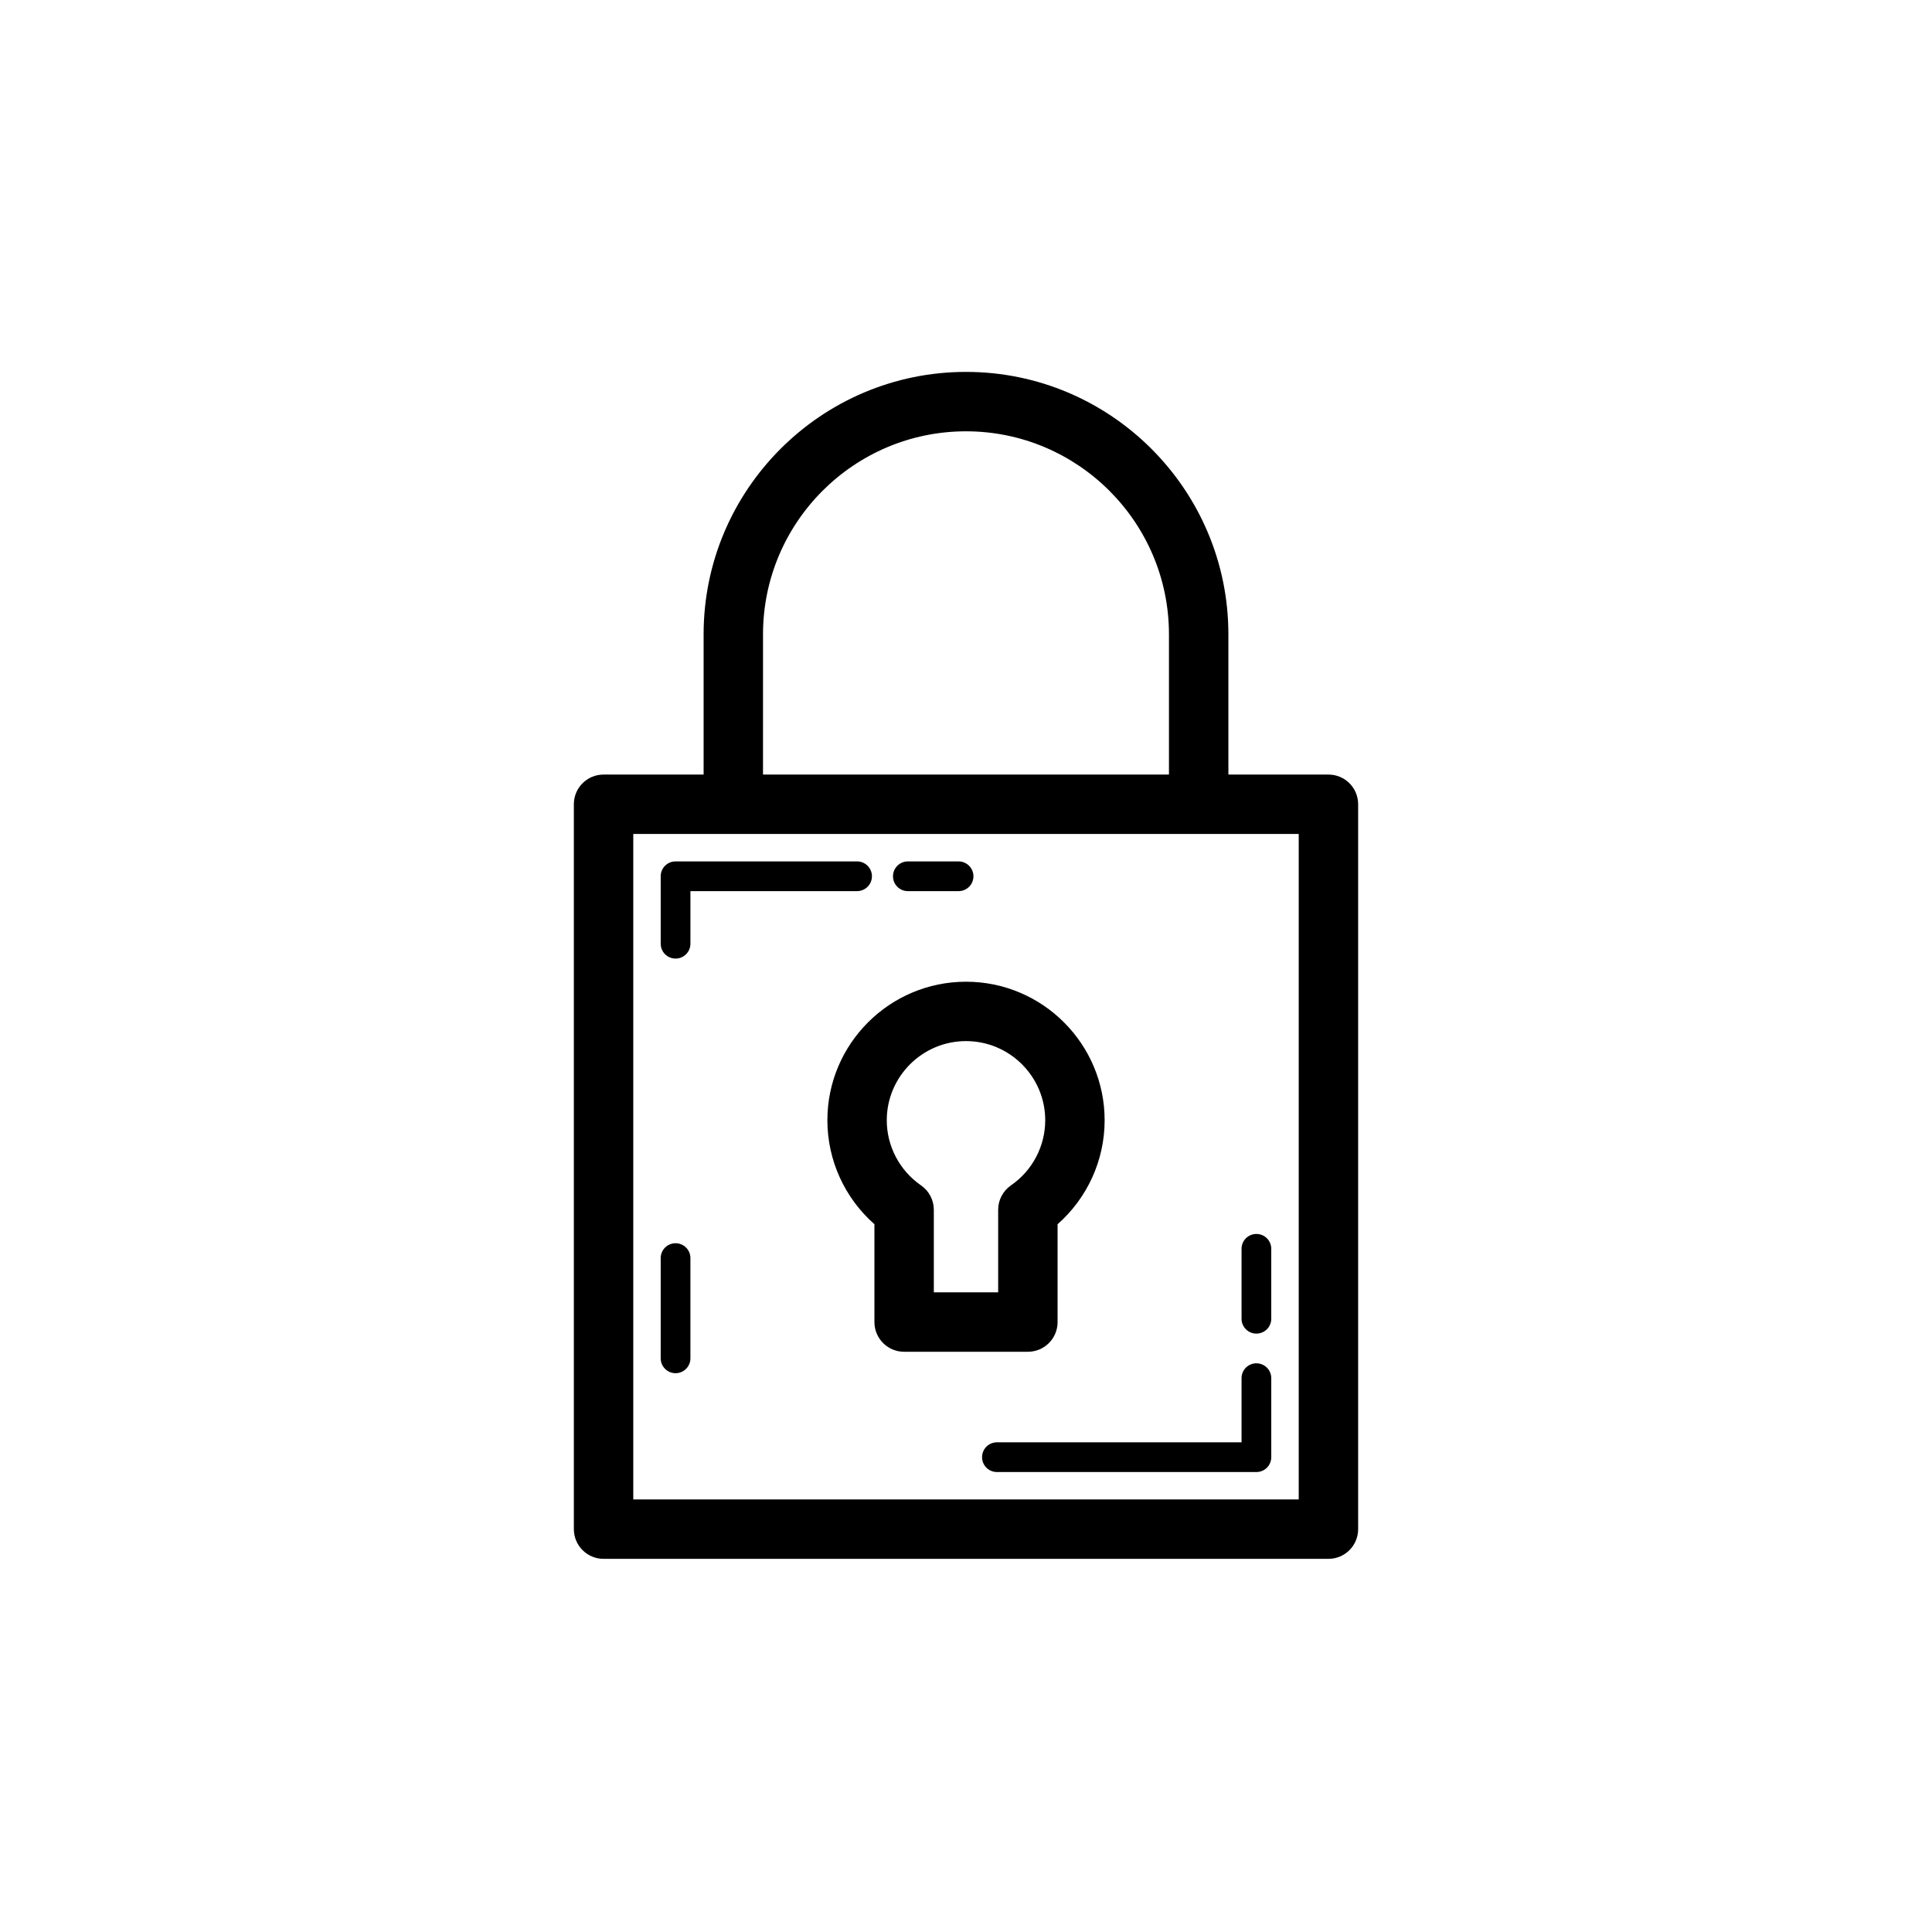 <?xml version="1.0" encoding="UTF-8"?>
<!-- Uploaded to: ICON Repo, www.svgrepo.com, Generator: ICON Repo Mixer Tools -->
<svg fill="#000000" width="800px" height="800px" version="1.1" viewBox="144 144 512 512" xmlns="http://www.w3.org/2000/svg">
 <g>
  <path d="m303.95 557.11h192.1c4.352 0 7.871-3.519 7.871-7.871v-192.1c0-4.352-3.519-7.871-7.871-7.871h-26.516v-37.176c0-38.336-31.195-69.535-69.535-69.535-38.336 0-69.535 31.195-69.535 69.535v37.176h-26.516c-4.352 0-7.871 3.519-7.871 7.871v192.1c0.004 4.348 3.523 7.871 7.875 7.871zm42.258-245.02c0-29.66 24.133-53.789 53.789-53.789 29.66 0 53.789 24.133 53.789 53.789v37.176l-107.58 0.004zm-34.383 52.922h176.35v176.35h-176.35z"/>
  <path d="m424.27 494.36v-25.93c7.871-6.934 12.469-16.941 12.469-27.535 0-20.258-16.48-36.73-36.738-36.73s-36.738 16.473-36.738 36.73c0 10.594 4.598 20.602 12.469 27.535v25.93c0 4.352 3.519 7.871 7.871 7.871h32.797c4.348 0 7.871-3.519 7.871-7.871zm-12.348-36.227c-2.129 1.469-3.398 3.891-3.398 6.473v21.879h-17.051v-21.879c0-2.582-1.27-5.004-3.398-6.473-5.68-3.93-9.07-10.379-9.07-17.242 0-11.57 9.418-20.988 20.996-20.988s20.996 9.418 20.996 20.988c-0.004 6.867-3.394 13.316-9.074 17.242z"/>
  <path d="m375.07 376.22c0-2.176-1.762-3.938-3.938-3.938h-48.102c-2.176 0-3.938 1.762-3.938 3.938v17.875c0 2.176 1.762 3.938 3.938 3.938 2.176 0 3.938-1.762 3.938-3.938v-13.938h44.164c2.18 0 3.938-1.762 3.938-3.938z"/>
  <path d="m323.03 473.47c-2.176 0-3.938 1.762-3.938 3.938v26.566c0 2.176 1.762 3.938 3.938 3.938s3.938-1.762 3.938-3.938v-26.566c0-2.18-1.762-3.938-3.938-3.938z"/>
  <path d="m476.96 505.29c-2.176 0-3.938 1.762-3.938 3.938v17.004h-64.828c-2.176 0-3.938 1.762-3.938 3.938 0 2.176 1.762 3.938 3.938 3.938h68.766c2.176 0 3.938-1.762 3.938-3.938v-20.941c0-2.176-1.762-3.938-3.938-3.938z"/>
  <path d="m476.96 471.01c-2.176 0-3.938 1.762-3.938 3.938v18.535c0 2.176 1.762 3.938 3.938 3.938 2.176 0 3.938-1.762 3.938-3.938v-18.535c0-2.176-1.762-3.938-3.938-3.938z"/>
  <path d="m384.59 380.16h13.445c2.176 0 3.938-1.762 3.938-3.938s-1.762-3.938-3.938-3.938h-13.445c-2.176 0-3.938 1.762-3.938 3.938s1.762 3.938 3.938 3.938z"/>
 </g>
</svg>